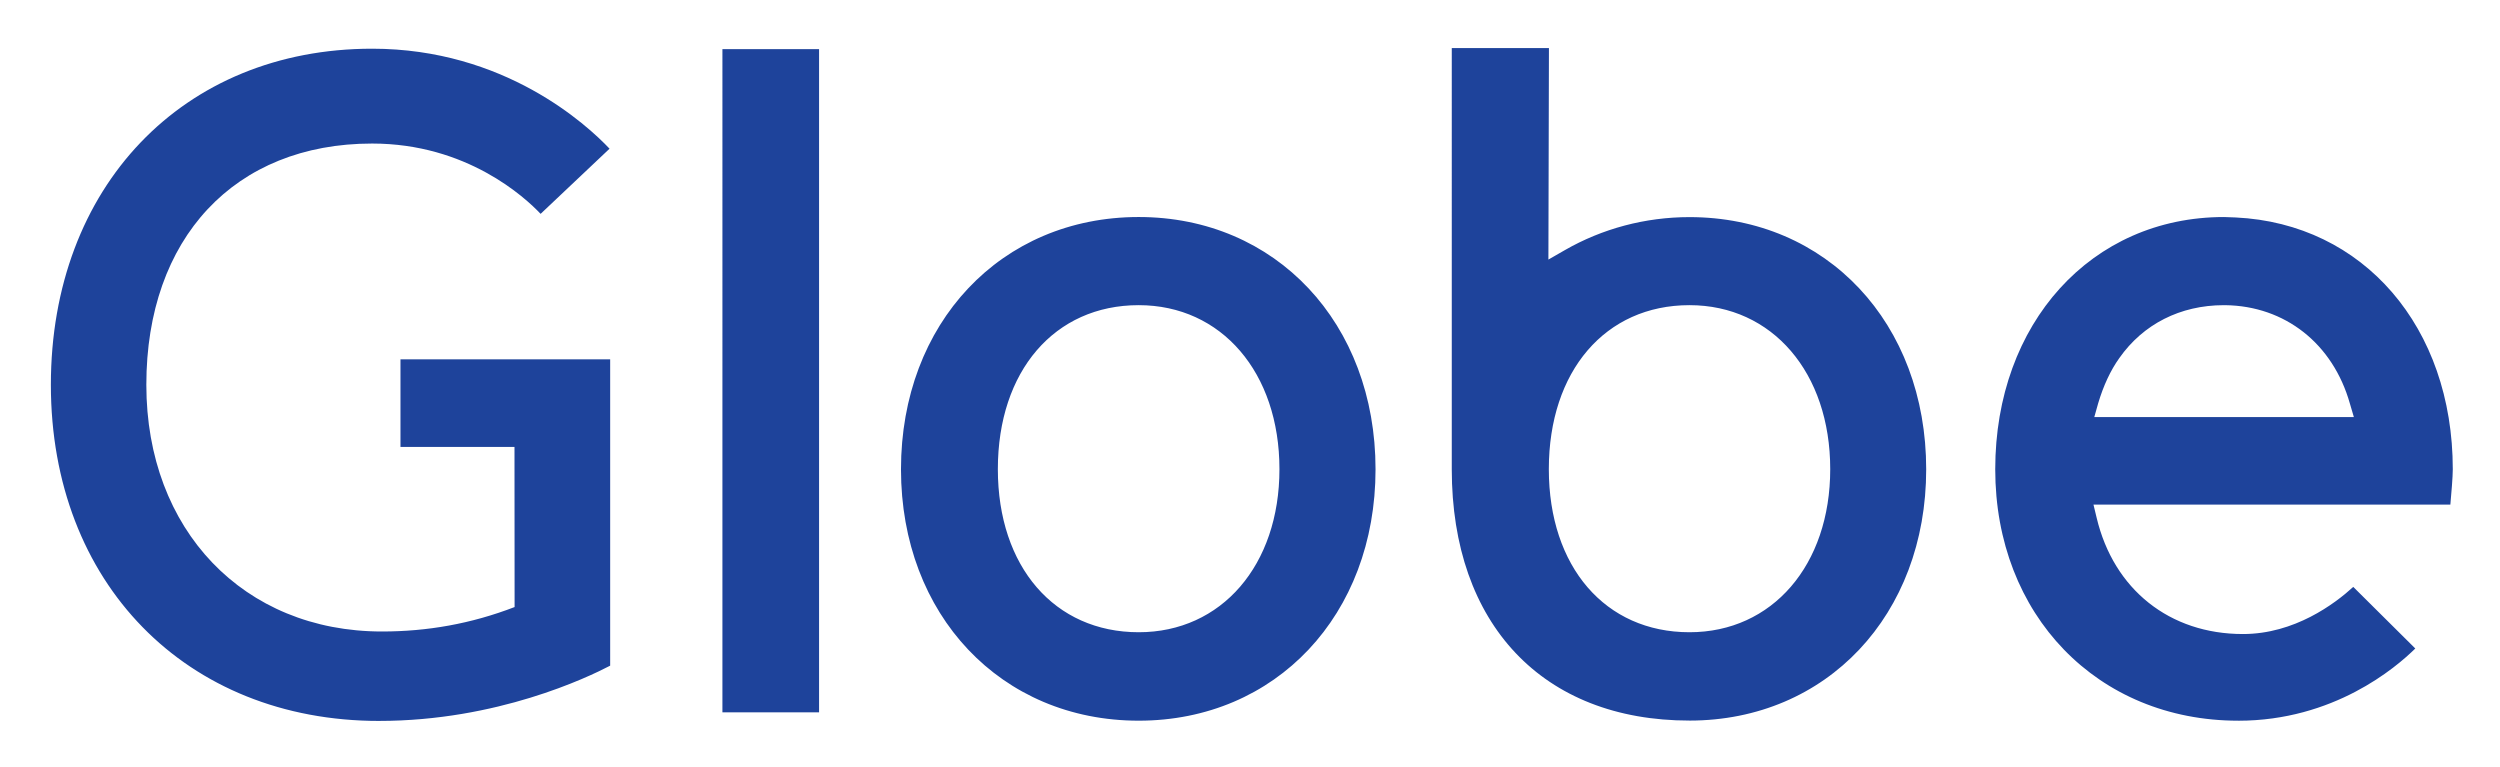 <svg xmlns="http://www.w3.org/2000/svg" role="img" viewBox="-2.37 -2.24 116.48 35.73"><title>NIPA logo</title><path fill="#1e439b" d="M50.684 11.978c-3.921 0-6.562 3.071-6.562 7.641 0 4.546 2.641 7.598 6.562 7.598 3.857 0 6.558-3.12 6.558-7.598 0-4.502-2.7-7.641-6.558-7.641m0 19.36c-6.416 0-11.075-4.927-11.075-11.713 0-6.808 4.659-11.754 11.075-11.754 6.391 0 11.035 4.946 11.035 11.754 0 6.786-4.644 11.713-11.035 11.713m-19.395-.39h4.503V.049H31.289zm45.057-18.97c-3.926 0-6.553 3.075-6.553 7.641 0 4.546 2.626 7.598 6.553 7.598 3.857 0 6.558-3.125 6.558-7.598 0-4.497-2.7-7.641-6.558-7.641m0 19.355c-6.831 0-11.075-4.487-11.075-11.709V.001h4.527l-.025 9.853.756-.434c1.754-1.011 3.765-1.544 5.816-1.544 6.391 0 11.03 4.941 11.03 11.749 0 6.786-4.639 11.709-11.03 11.709m24.887-19.355c-2.016.004-3.745.879-4.859 2.465-.41.571-.746 1.299-.986 2.11l-.18.639h12.094l-.185-.629c-.791-2.793-3.022-4.551-5.81-4.585zm.684 19.36c-6.562 0-11.324-4.927-11.324-11.713 0-6.808 4.482-11.754 10.655-11.754l.546.02c5.957.284 10.117 5.112 10.117 11.734 0 .361-.069 1.147-.113 1.645H95.169l.147.61c.795 3.345 3.402 5.42 6.816 5.42 2.402 0 4.277-1.406 5.141-2.196l2.89 2.87c-.917.904-3.812 3.365-8.246 3.365m-86.62.01c-9.004 0-15.297-6.436-15.297-15.66C0 6.464 6.157.029 14.97.029c6.163 0 10.005 3.545 11.06 4.659l-3.212 3.036c-.728-.771-3.442-3.276-7.848-3.276-6.411 0-10.522 4.409-10.522 11.24 0 6.768 4.537 11.495 10.977 11.495 2.109 0 4.15-.357 6.181-1.139l-.005-7.46H16.289v-4.082h9.77v14.273c-1.045.547-5.277 2.574-10.761 2.574"/></svg>